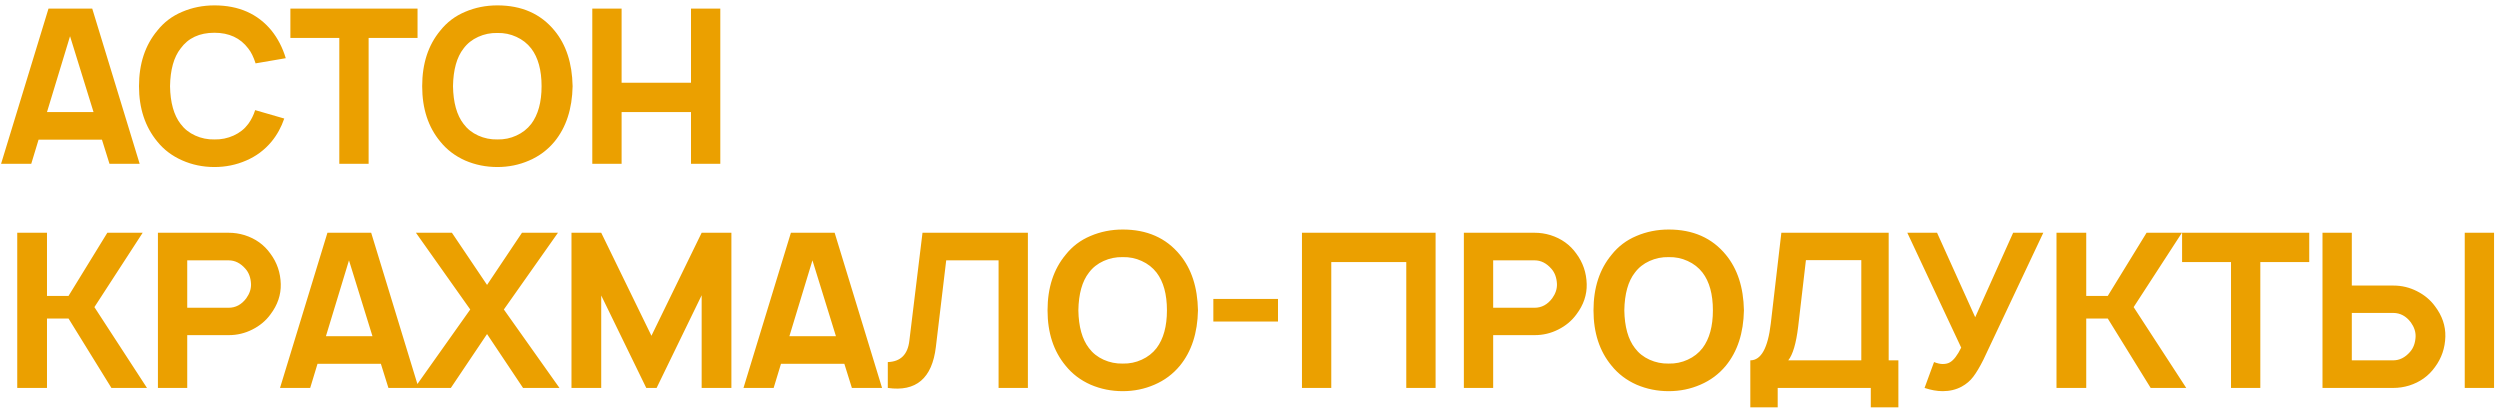 <?xml version="1.0" encoding="UTF-8"?> <svg xmlns="http://www.w3.org/2000/svg" width="290" height="48" viewBox="0 0 290 48" fill="none"><path d="M12.7 19L11.825 16.2H4.475L3.625 19H0.125L5.625 1H10.7L16.2 19H12.7ZM5.45 13H10.85L8.125 4.2L5.45 13ZM29.599 12.775L32.974 13.75C32.624 14.767 32.132 15.658 31.499 16.425C30.699 17.392 29.715 18.125 28.549 18.625C27.399 19.125 26.174 19.375 24.874 19.375C23.54 19.375 22.29 19.117 21.124 18.6C19.957 18.083 18.999 17.358 18.249 16.425C16.832 14.708 16.124 12.567 16.124 10C16.124 7.4 16.832 5.25 18.249 3.55C19.015 2.583 19.974 1.858 21.124 1.375C22.29 0.875 23.54 0.625 24.874 0.625C27.69 0.625 29.899 1.6 31.499 3.55C32.232 4.467 32.782 5.533 33.149 6.75L29.649 7.35C29.415 6.617 29.132 6.042 28.799 5.625C27.882 4.408 26.574 3.8 24.874 3.8C23.14 3.8 21.832 4.408 20.949 5.625C20.165 6.625 19.757 8.083 19.724 10C19.757 11.9 20.165 13.358 20.949 14.375C21.382 14.958 21.949 15.408 22.649 15.725C23.349 16.042 24.09 16.192 24.874 16.175C25.657 16.192 26.399 16.042 27.099 15.725C27.799 15.408 28.365 14.958 28.799 14.375C29.149 13.892 29.415 13.358 29.599 12.775ZM48.435 1V4.4H42.76V19H39.36V4.4H33.685V1H48.435ZM57.698 19.375C56.381 19.375 55.139 19.125 53.973 18.625C52.806 18.108 51.84 17.375 51.073 16.425C49.673 14.742 48.973 12.6 48.973 10C48.973 7.383 49.673 5.233 51.073 3.55C51.84 2.583 52.798 1.858 53.948 1.375C55.114 0.875 56.364 0.625 57.698 0.625C60.514 0.625 62.723 1.6 64.323 3.55C65.673 5.183 66.373 7.333 66.423 10C66.373 12.633 65.673 14.775 64.323 16.425C63.523 17.392 62.539 18.125 61.373 18.625C60.223 19.125 58.998 19.375 57.698 19.375ZM57.698 16.175C58.481 16.192 59.215 16.042 59.898 15.725C60.598 15.408 61.173 14.958 61.623 14.375C62.423 13.308 62.823 11.85 62.823 10C62.823 8.133 62.423 6.675 61.623 5.625C61.173 5.042 60.598 4.592 59.898 4.275C59.215 3.958 58.481 3.808 57.698 3.825C56.914 3.808 56.173 3.958 55.473 4.275C54.773 4.592 54.206 5.042 53.773 5.625C52.989 6.625 52.581 8.083 52.548 10C52.581 11.9 52.989 13.358 53.773 14.375C54.206 14.958 54.773 15.408 55.473 15.725C56.173 16.042 56.914 16.192 57.698 16.175ZM80.156 1H83.556V19H80.156V13H72.106V19H68.706V1H72.106V9.6H80.156V1ZM7.95 36.95H5.45V45H2V27H5.45V34.325H7.95L12.45 27H16.55L10.95 35.625L17.05 45H12.925L7.95 36.95ZM32.569 32.95C32.602 34.2 32.202 35.375 31.369 36.475C30.836 37.208 30.136 37.792 29.269 38.225C28.419 38.658 27.511 38.875 26.544 38.875H21.719V45H18.319V27H26.544C27.161 27 27.769 27.092 28.369 27.275C29.636 27.675 30.636 28.392 31.369 29.425C32.136 30.458 32.536 31.633 32.569 32.95ZM28.569 34.6C28.952 34.067 29.136 33.517 29.119 32.95C29.086 32.217 28.869 31.625 28.469 31.175C27.902 30.525 27.252 30.2 26.519 30.2H21.719V35.7H26.519C27.336 35.7 28.019 35.333 28.569 34.6ZM45.057 45L44.182 42.2H36.832L35.982 45H32.482L37.982 27H43.057L48.557 45H45.057ZM37.807 39H43.207L40.482 30.2L37.807 39ZM58.448 35.9L64.898 45H60.673L56.498 38.75L52.298 45H48.098L54.548 35.9L48.248 27H52.423L56.498 33.05L60.548 27H64.723L58.448 35.9ZM84.842 27V45H81.392V34.25L76.167 45H74.967L69.742 34.275V45H66.292V27H69.742L75.567 38.95L81.392 27H84.842ZM98.819 45L97.944 42.2H90.594L89.744 45H86.244L91.744 27H96.819L102.319 45H98.819ZM91.569 39H96.969L94.244 30.2L91.569 39ZM119.235 27V45H115.835V30.2H109.76L108.56 40.25C108.126 43.883 106.268 45.467 102.985 45V42C104.468 41.95 105.301 41.125 105.485 39.525L107.01 27H119.235ZM130.24 45.375C128.923 45.375 127.681 45.125 126.515 44.625C125.348 44.108 124.381 43.375 123.615 42.425C122.215 40.742 121.515 38.6 121.515 36C121.515 33.383 122.215 31.233 123.615 29.55C124.381 28.583 125.34 27.858 126.49 27.375C127.656 26.875 128.906 26.625 130.24 26.625C133.056 26.625 135.265 27.6 136.865 29.55C138.215 31.183 138.915 33.333 138.965 36C138.915 38.633 138.215 40.775 136.865 42.425C136.065 43.392 135.081 44.125 133.915 44.625C132.765 45.125 131.54 45.375 130.24 45.375ZM130.24 42.175C131.023 42.192 131.756 42.042 132.44 41.725C133.14 41.408 133.715 40.958 134.165 40.375C134.965 39.308 135.365 37.85 135.365 36C135.365 34.133 134.965 32.675 134.165 31.625C133.715 31.042 133.14 30.592 132.44 30.275C131.756 29.958 131.023 29.808 130.24 29.825C129.456 29.808 128.715 29.958 128.015 30.275C127.315 30.592 126.748 31.042 126.315 31.625C125.531 32.625 125.123 34.083 125.09 36C125.123 37.9 125.531 39.358 126.315 40.375C126.748 40.958 127.315 41.408 128.015 41.725C128.715 42.042 129.456 42.192 130.24 42.175ZM140.748 34.675H148.248V37.3H140.748V34.675ZM166.528 27V45H163.128V30.4H154.428V45H151.028V27H166.528ZM184.058 32.95C184.091 34.2 183.691 35.375 182.858 36.475C182.324 37.208 181.624 37.792 180.758 38.225C179.908 38.658 178.999 38.875 178.033 38.875H173.208V45H169.808V27H178.033C178.649 27 179.258 27.092 179.858 27.275C181.124 27.675 182.124 28.392 182.858 29.425C183.624 30.458 184.024 31.633 184.058 32.95ZM180.058 34.6C180.441 34.067 180.624 33.517 180.608 32.95C180.574 32.217 180.358 31.625 179.958 31.175C179.391 30.525 178.741 30.2 178.008 30.2H173.208V35.7H178.008C178.824 35.7 179.508 35.333 180.058 34.6ZM193.571 45.375C192.254 45.375 191.012 45.125 189.846 44.625C188.679 44.108 187.712 43.375 186.946 42.425C185.546 40.742 184.846 38.6 184.846 36C184.846 33.383 185.546 31.233 186.946 29.55C187.712 28.583 188.671 27.858 189.821 27.375C190.987 26.875 192.237 26.625 193.571 26.625C196.387 26.625 198.596 27.6 200.196 29.55C201.546 31.183 202.246 33.333 202.296 36C202.246 38.633 201.546 40.775 200.196 42.425C199.396 43.392 198.412 44.125 197.246 44.625C196.096 45.125 194.871 45.375 193.571 45.375ZM193.571 42.175C194.354 42.192 195.087 42.042 195.771 41.725C196.471 41.408 197.046 40.958 197.496 40.375C198.296 39.308 198.696 37.85 198.696 36C198.696 34.133 198.296 32.675 197.496 31.625C197.046 31.042 196.471 30.592 195.771 30.275C195.087 29.958 194.354 29.808 193.571 29.825C192.787 29.808 192.046 29.958 191.346 30.275C190.646 30.592 190.079 31.042 189.646 31.625C188.862 32.625 188.454 34.083 188.421 36C188.454 37.9 188.862 39.358 189.646 40.375C190.079 40.958 190.646 41.408 191.346 41.725C192.046 42.042 192.787 42.192 193.571 42.175ZM219.087 41.8H220.212V47.25H217.012V45H206.212V47.25H203.037V41.8C204.287 41.8 205.078 40.375 205.412 37.525L206.637 27H219.087V41.8ZM215.912 41.8V30.175H209.487L208.587 37.9C208.353 39.833 207.97 41.133 207.437 41.8H215.912ZM233.524 27H237.024L230.074 41.725C229.658 42.558 229.266 43.217 228.899 43.7C228.549 44.167 228.099 44.55 227.549 44.85C226.899 45.2 226.166 45.375 225.349 45.375C224.699 45.375 223.999 45.25 223.249 45L224.349 42C224.733 42.15 225.066 42.225 225.349 42.225C225.699 42.225 225.983 42.158 226.199 42.025C226.633 41.775 227.066 41.208 227.499 40.325L221.249 27H224.699L229.124 36.8L233.524 27ZM244.503 36.95H242.003V45H238.553V27H242.003V34.325H244.503L249.003 27H253.103L247.503 35.625L253.603 45H249.478L244.503 36.95ZM267.872 27V30.4H262.197V45H258.797V30.4H253.122V27H267.872ZM277.635 33.125C278.601 33.125 279.51 33.342 280.36 33.775C281.226 34.208 281.926 34.792 282.46 35.525C283.293 36.625 283.693 37.8 283.66 39.05C283.626 40.367 283.226 41.542 282.46 42.575C281.726 43.608 280.726 44.325 279.46 44.725C278.86 44.908 278.251 45 277.635 45H269.41V27H272.81V33.125H277.635ZM285.91 27H289.31V45H285.91V27ZM280.21 39.05C280.226 38.483 280.043 37.933 279.66 37.4C279.11 36.667 278.426 36.3 277.61 36.3H272.81V41.8H277.61C278.343 41.8 278.993 41.475 279.56 40.825C279.96 40.375 280.176 39.783 280.21 39.05Z" fill="#EBA000"></path></svg> 